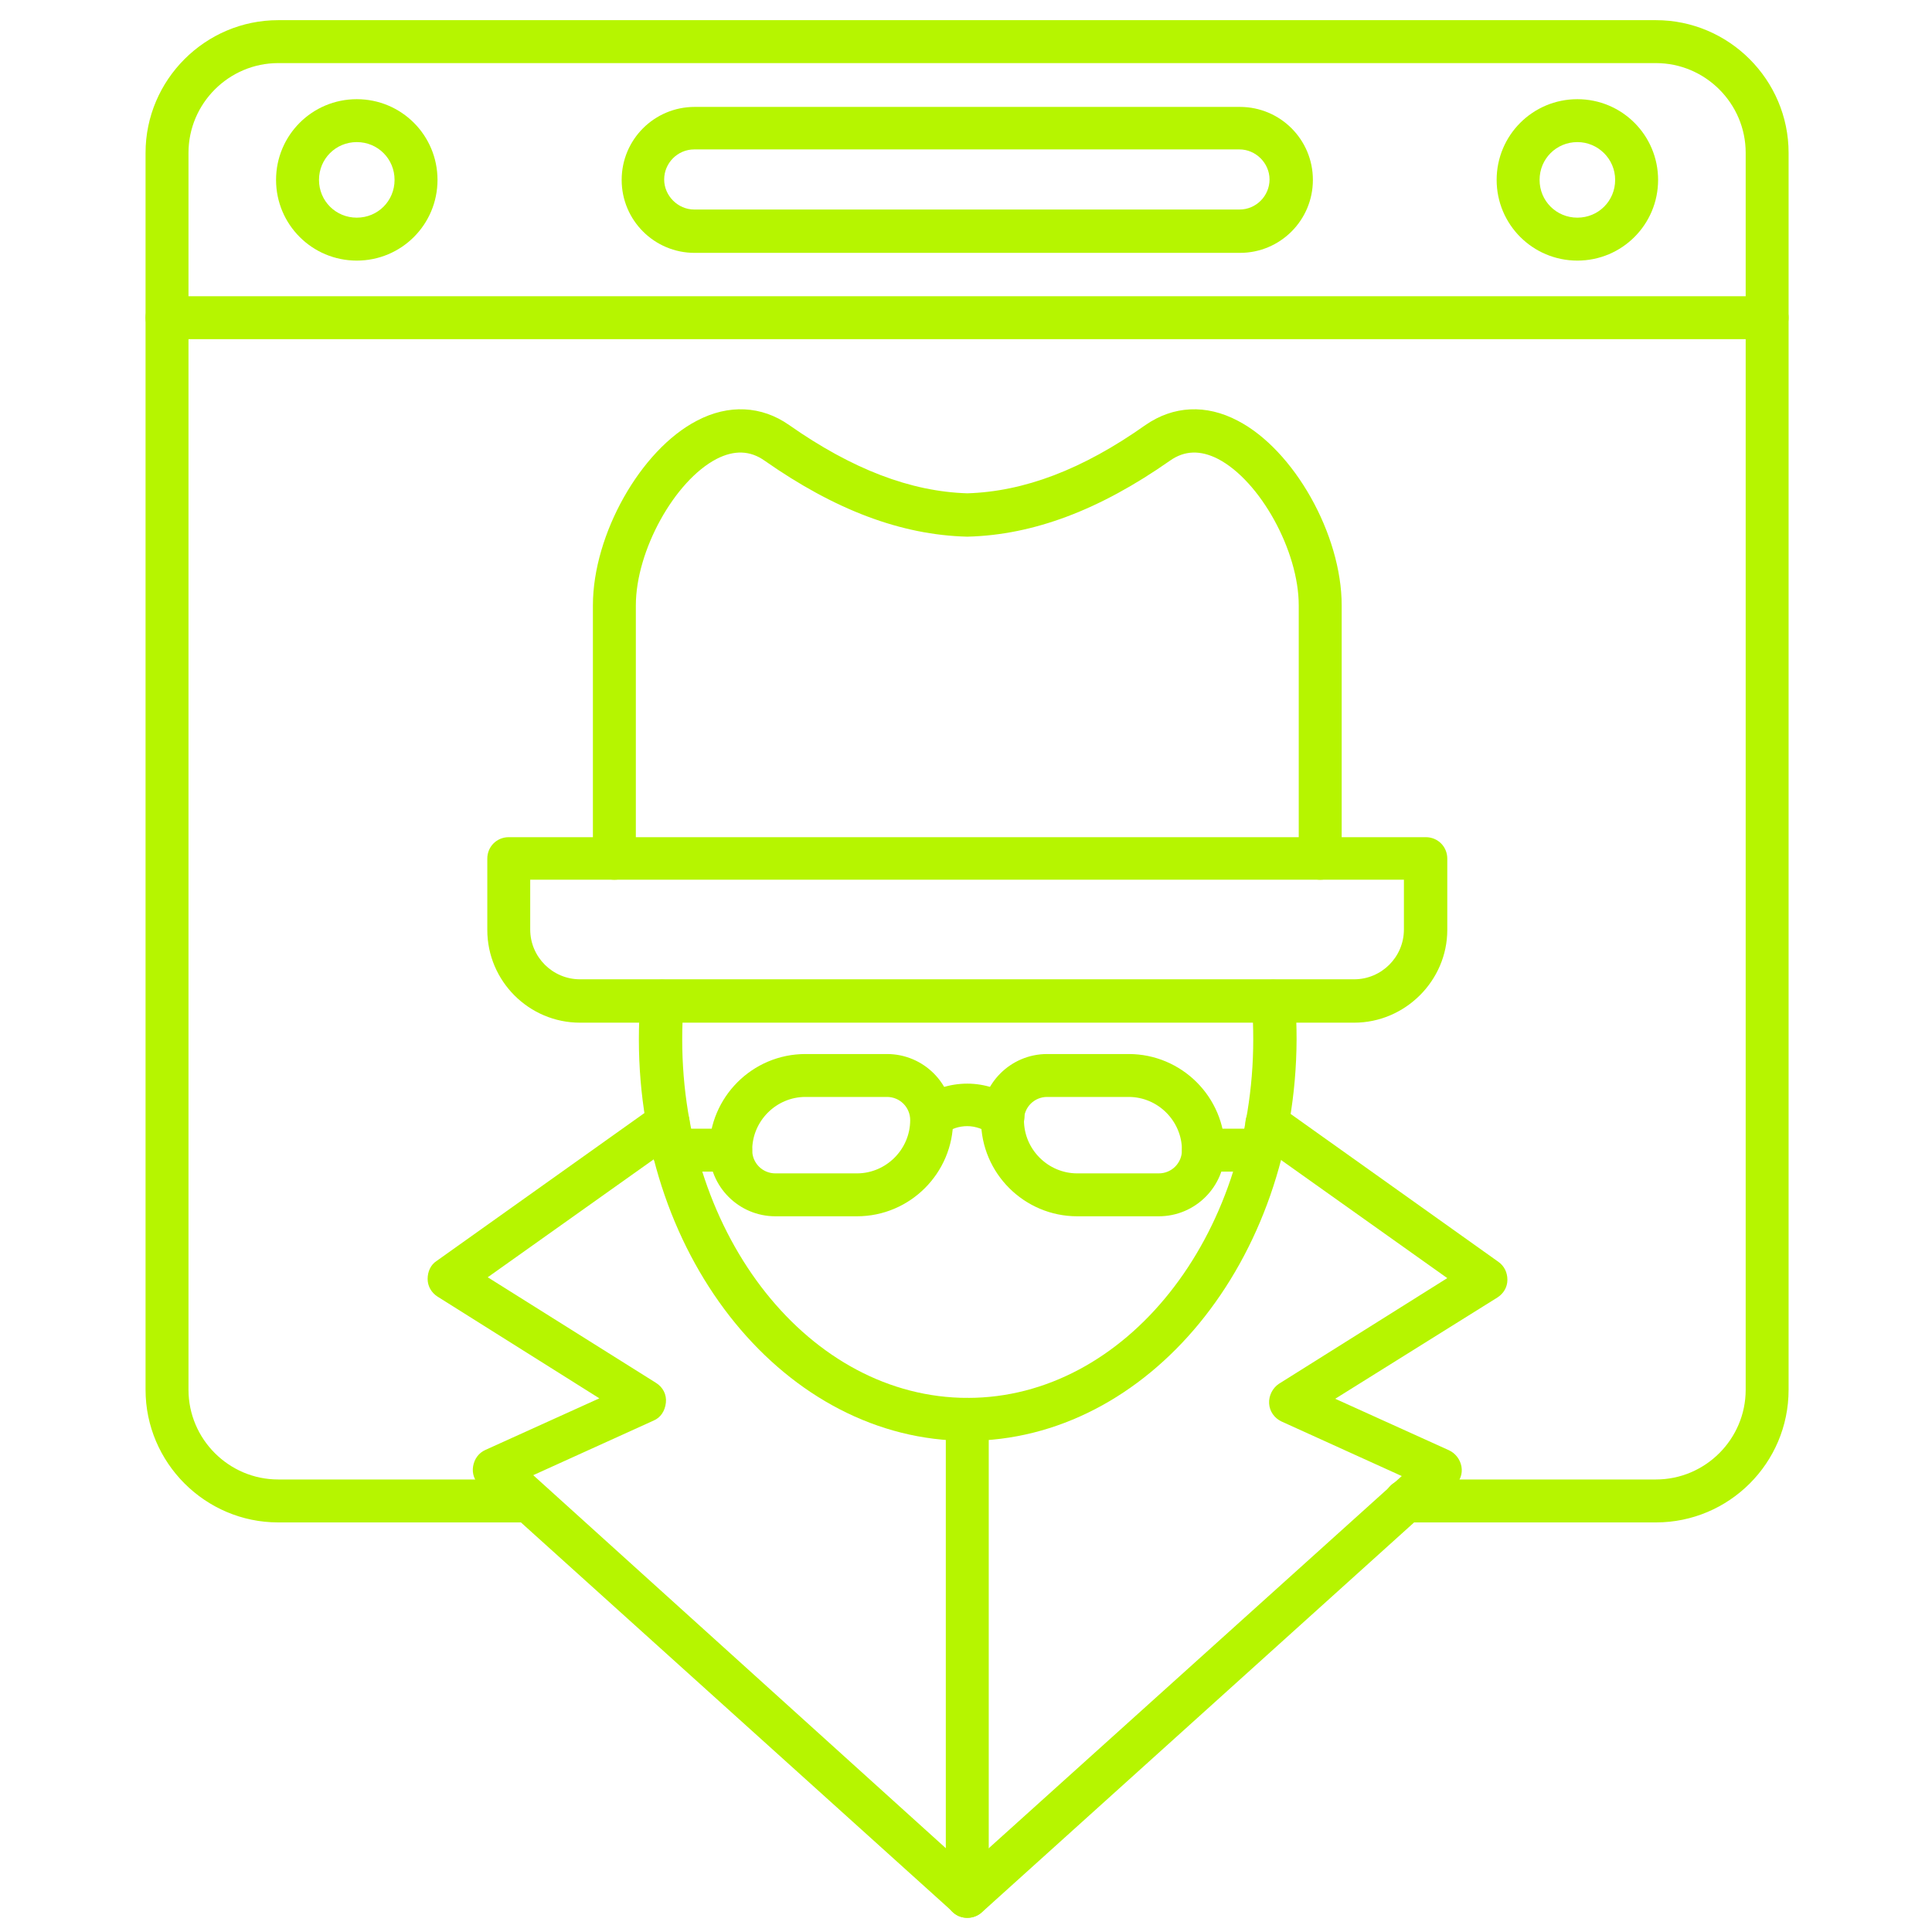 <svg width="62" height="62" viewBox="0 0 62 62" fill="none" xmlns="http://www.w3.org/2000/svg">
                                        <path d="M53.141 48.856H45.109C44.723 48.856 44.42 48.553 44.42 48.167C44.42 47.781 44.723 47.478 45.109 47.478H53.141C54.726 47.478 56.021 46.183 56.021 44.599V4.905C56.021 3.32 54.726 2.025 53.141 2.025H8.928C7.344 2.025 6.049 3.32 6.049 4.905V44.599C6.049 46.183 7.344 47.478 8.928 47.478H16.961C17.346 47.478 17.65 47.781 17.65 48.167C17.65 48.553 17.346 48.856 16.961 48.856H8.928C6.586 48.856 4.671 46.941 4.671 44.599V4.905C4.671 2.563 6.586 0.647 8.928 0.647H53.141C55.483 0.647 57.398 2.563 57.398 4.905V44.599C57.398 46.955 55.483 48.856 53.141 48.856Z" fill="#B6F500"></path>
                                        <path d="M56.71 10.884H5.36C4.974 10.884 4.671 10.581 4.671 10.195C4.671 9.81 4.974 9.507 5.36 9.507H56.71C57.095 9.507 57.398 9.81 57.398 10.195C57.398 10.581 57.095 10.884 56.71 10.884Z" fill="#B6F500"></path>
                                        <path d="M39.79 8.115H22.292C20.997 8.115 19.95 7.068 19.95 5.773C19.95 4.478 20.997 3.431 22.292 3.431H39.79C41.085 3.431 42.132 4.478 42.132 5.773C42.132 7.068 41.085 8.115 39.79 8.115ZM22.279 4.795C21.741 4.795 21.314 5.236 21.314 5.759C21.314 6.283 21.755 6.724 22.279 6.724H39.776C40.314 6.724 40.741 6.283 40.741 5.759C40.741 5.236 40.3 4.795 39.776 4.795H22.279Z" fill="#B6F500"></path>
                                        <path d="M11.45 8.363C10.017 8.363 8.859 7.206 8.859 5.773C8.859 4.34 10.017 3.183 11.45 3.183C12.883 3.183 14.04 4.34 14.04 5.773C14.04 7.206 12.883 8.363 11.45 8.363ZM11.45 4.56C10.774 4.56 10.237 5.098 10.237 5.773C10.237 6.448 10.774 6.985 11.45 6.985C12.125 6.985 12.662 6.448 12.662 5.773C12.662 5.098 12.125 4.56 11.45 4.56Z" fill="#B6F500"></path>
                                        <path d="M50.62 8.363C49.187 8.363 48.029 7.206 48.029 5.773C48.029 4.34 49.187 3.183 50.62 3.183C52.052 3.183 53.21 4.34 53.21 5.773C53.21 7.206 52.052 8.363 50.62 8.363ZM50.62 4.56C49.944 4.56 49.407 5.098 49.407 5.773C49.407 6.448 49.944 6.985 50.62 6.985C51.295 6.985 51.832 6.448 51.832 5.773C51.832 5.098 51.281 4.56 50.62 4.56Z" fill="#B6F500"></path>
                                        <path d="M31.041 61.545C30.876 61.545 30.711 61.49 30.587 61.366L15.403 47.671C15.224 47.519 15.142 47.285 15.183 47.051C15.224 46.817 15.362 46.624 15.583 46.527L19.234 44.874L14.04 41.609C13.847 41.485 13.723 41.278 13.723 41.044C13.723 40.81 13.819 40.589 14.012 40.465L21.039 35.464C21.355 35.243 21.783 35.312 22.003 35.629C22.224 35.946 22.155 36.373 21.838 36.594L15.652 40.989L21.052 44.378C21.273 44.516 21.397 44.75 21.369 45.012C21.342 45.274 21.204 45.494 20.97 45.59L17.112 47.34L31.041 59.933L44.984 47.368L41.127 45.618C40.892 45.508 40.741 45.287 40.727 45.039C40.713 44.791 40.837 44.543 41.044 44.406L46.445 41.016L40.259 36.621C39.942 36.401 39.873 35.974 40.093 35.657C40.314 35.34 40.741 35.271 41.058 35.491L48.084 40.493C48.277 40.63 48.374 40.837 48.374 41.071C48.374 41.306 48.25 41.512 48.057 41.636L42.849 44.888L46.5 46.541C46.707 46.638 46.858 46.831 46.9 47.065C46.941 47.299 46.858 47.519 46.679 47.685L31.496 61.38C31.372 61.49 31.207 61.545 31.041 61.545Z" fill="#B6F500"></path>
                                        <path d="M31.042 46.238C25.228 46.238 20.502 40.452 20.502 33.356C20.502 32.929 20.516 32.502 20.557 32.075C20.585 31.689 20.915 31.413 21.301 31.441C21.687 31.468 21.962 31.799 21.935 32.185C21.907 32.571 21.893 32.97 21.893 33.356C21.893 39.708 25.999 44.86 31.056 44.86C36.112 44.86 40.218 39.694 40.218 33.356C40.218 32.97 40.204 32.571 40.177 32.185C40.149 31.799 40.425 31.468 40.81 31.441C41.196 31.413 41.527 31.689 41.554 32.075C41.596 32.502 41.609 32.929 41.609 33.356C41.582 40.465 36.842 46.238 31.042 46.238Z" fill="#B6F500"></path>
                                        <path d="M43.455 32.819H18.614C16.974 32.819 15.638 31.482 15.638 29.843V27.555C15.638 27.17 15.941 26.866 16.327 26.866H45.756C46.142 26.866 46.445 27.17 46.445 27.555V29.843C46.445 31.468 45.095 32.819 43.455 32.819ZM17.015 28.23V29.829C17.015 30.71 17.732 31.427 18.614 31.427H43.455C44.337 31.427 45.053 30.71 45.053 29.829V28.23H17.015Z" fill="#B6F500"></path>
                                        <path d="M42.367 28.231C41.981 28.231 41.678 27.927 41.678 27.542V19.427C41.678 17.677 40.438 15.431 39.088 14.728C38.523 14.439 38.013 14.453 37.545 14.784C35.285 16.368 33.163 17.167 31.055 17.222C31.042 17.222 31.028 17.222 31.028 17.222C28.92 17.167 26.798 16.368 24.538 14.784C24.07 14.453 23.56 14.439 22.995 14.728C21.645 15.431 20.405 17.677 20.405 19.427V27.542C20.405 27.927 20.102 28.231 19.716 28.231C19.331 28.231 19.027 27.927 19.027 27.542V19.427C19.027 17.153 20.557 14.439 22.362 13.502C23.381 12.965 24.442 13.02 25.324 13.64C27.349 15.059 29.223 15.775 31.042 15.831C32.86 15.775 34.734 15.073 36.759 13.64C37.655 13.02 38.702 12.965 39.722 13.502C41.526 14.439 43.056 17.153 43.056 19.427V27.542C43.056 27.914 42.753 28.231 42.367 28.231Z" fill="#B6F500"></path>
                                        <path d="M31.041 61.545C30.656 61.545 30.352 61.242 30.352 60.856V45.549C30.352 45.163 30.656 44.86 31.041 44.86C31.427 44.86 31.73 45.163 31.73 45.549V60.856C31.73 61.242 31.413 61.545 31.041 61.545Z" fill="#B6F500"></path>
                                        <path d="M27.5 39.032H24.883C23.711 39.032 22.761 38.082 22.761 36.911C22.761 35.216 24.139 33.825 25.847 33.825H28.465C29.636 33.825 30.587 34.775 30.587 35.946C30.587 37.641 29.209 39.032 27.5 39.032ZM25.847 35.202C24.91 35.202 24.139 35.974 24.139 36.911C24.139 37.324 24.469 37.655 24.883 37.655H27.5C28.437 37.655 29.209 36.883 29.209 35.946C29.209 35.533 28.878 35.202 28.465 35.202H25.847Z" fill="#B6F500"></path>
                                        <path d="M37.186 39.032H34.569C32.874 39.032 31.482 37.655 31.482 35.946C31.482 34.775 32.433 33.825 33.604 33.825H36.222C37.917 33.825 39.308 35.202 39.308 36.911C39.308 38.082 38.358 39.032 37.186 39.032ZM33.604 35.202C33.191 35.202 32.86 35.533 32.86 35.946C32.86 36.883 33.632 37.655 34.569 37.655H37.186C37.6 37.655 37.93 37.324 37.93 36.911C37.93 35.974 37.159 35.202 36.222 35.202H33.604Z" fill="#B6F500"></path>
                                        <path d="M23.45 37.599H21.604C21.218 37.599 20.915 37.296 20.915 36.911C20.915 36.525 21.218 36.222 21.604 36.222H23.45C23.836 36.222 24.139 36.525 24.139 36.911C24.139 37.296 23.836 37.599 23.45 37.599Z" fill="#B6F500"></path>
                                        <path d="M40.466 37.599H38.62C38.234 37.599 37.931 37.296 37.931 36.911C37.931 36.525 38.234 36.222 38.62 36.222H40.466C40.852 36.222 41.155 36.525 41.155 36.911C41.155 37.296 40.838 37.599 40.466 37.599Z" fill="#B6F500"></path>
                                        <path d="M29.898 36.525C29.691 36.525 29.485 36.428 29.347 36.249C29.127 35.946 29.182 35.505 29.485 35.285C29.926 34.954 30.477 34.775 31.042 34.775C31.593 34.775 32.144 34.954 32.599 35.285C32.902 35.505 32.971 35.946 32.736 36.249C32.516 36.552 32.075 36.621 31.772 36.387C31.565 36.235 31.303 36.139 31.042 36.139C30.78 36.139 30.518 36.222 30.311 36.387C30.187 36.483 30.036 36.525 29.898 36.525Z" fill="#B6F500"></path>
                                    </svg>
